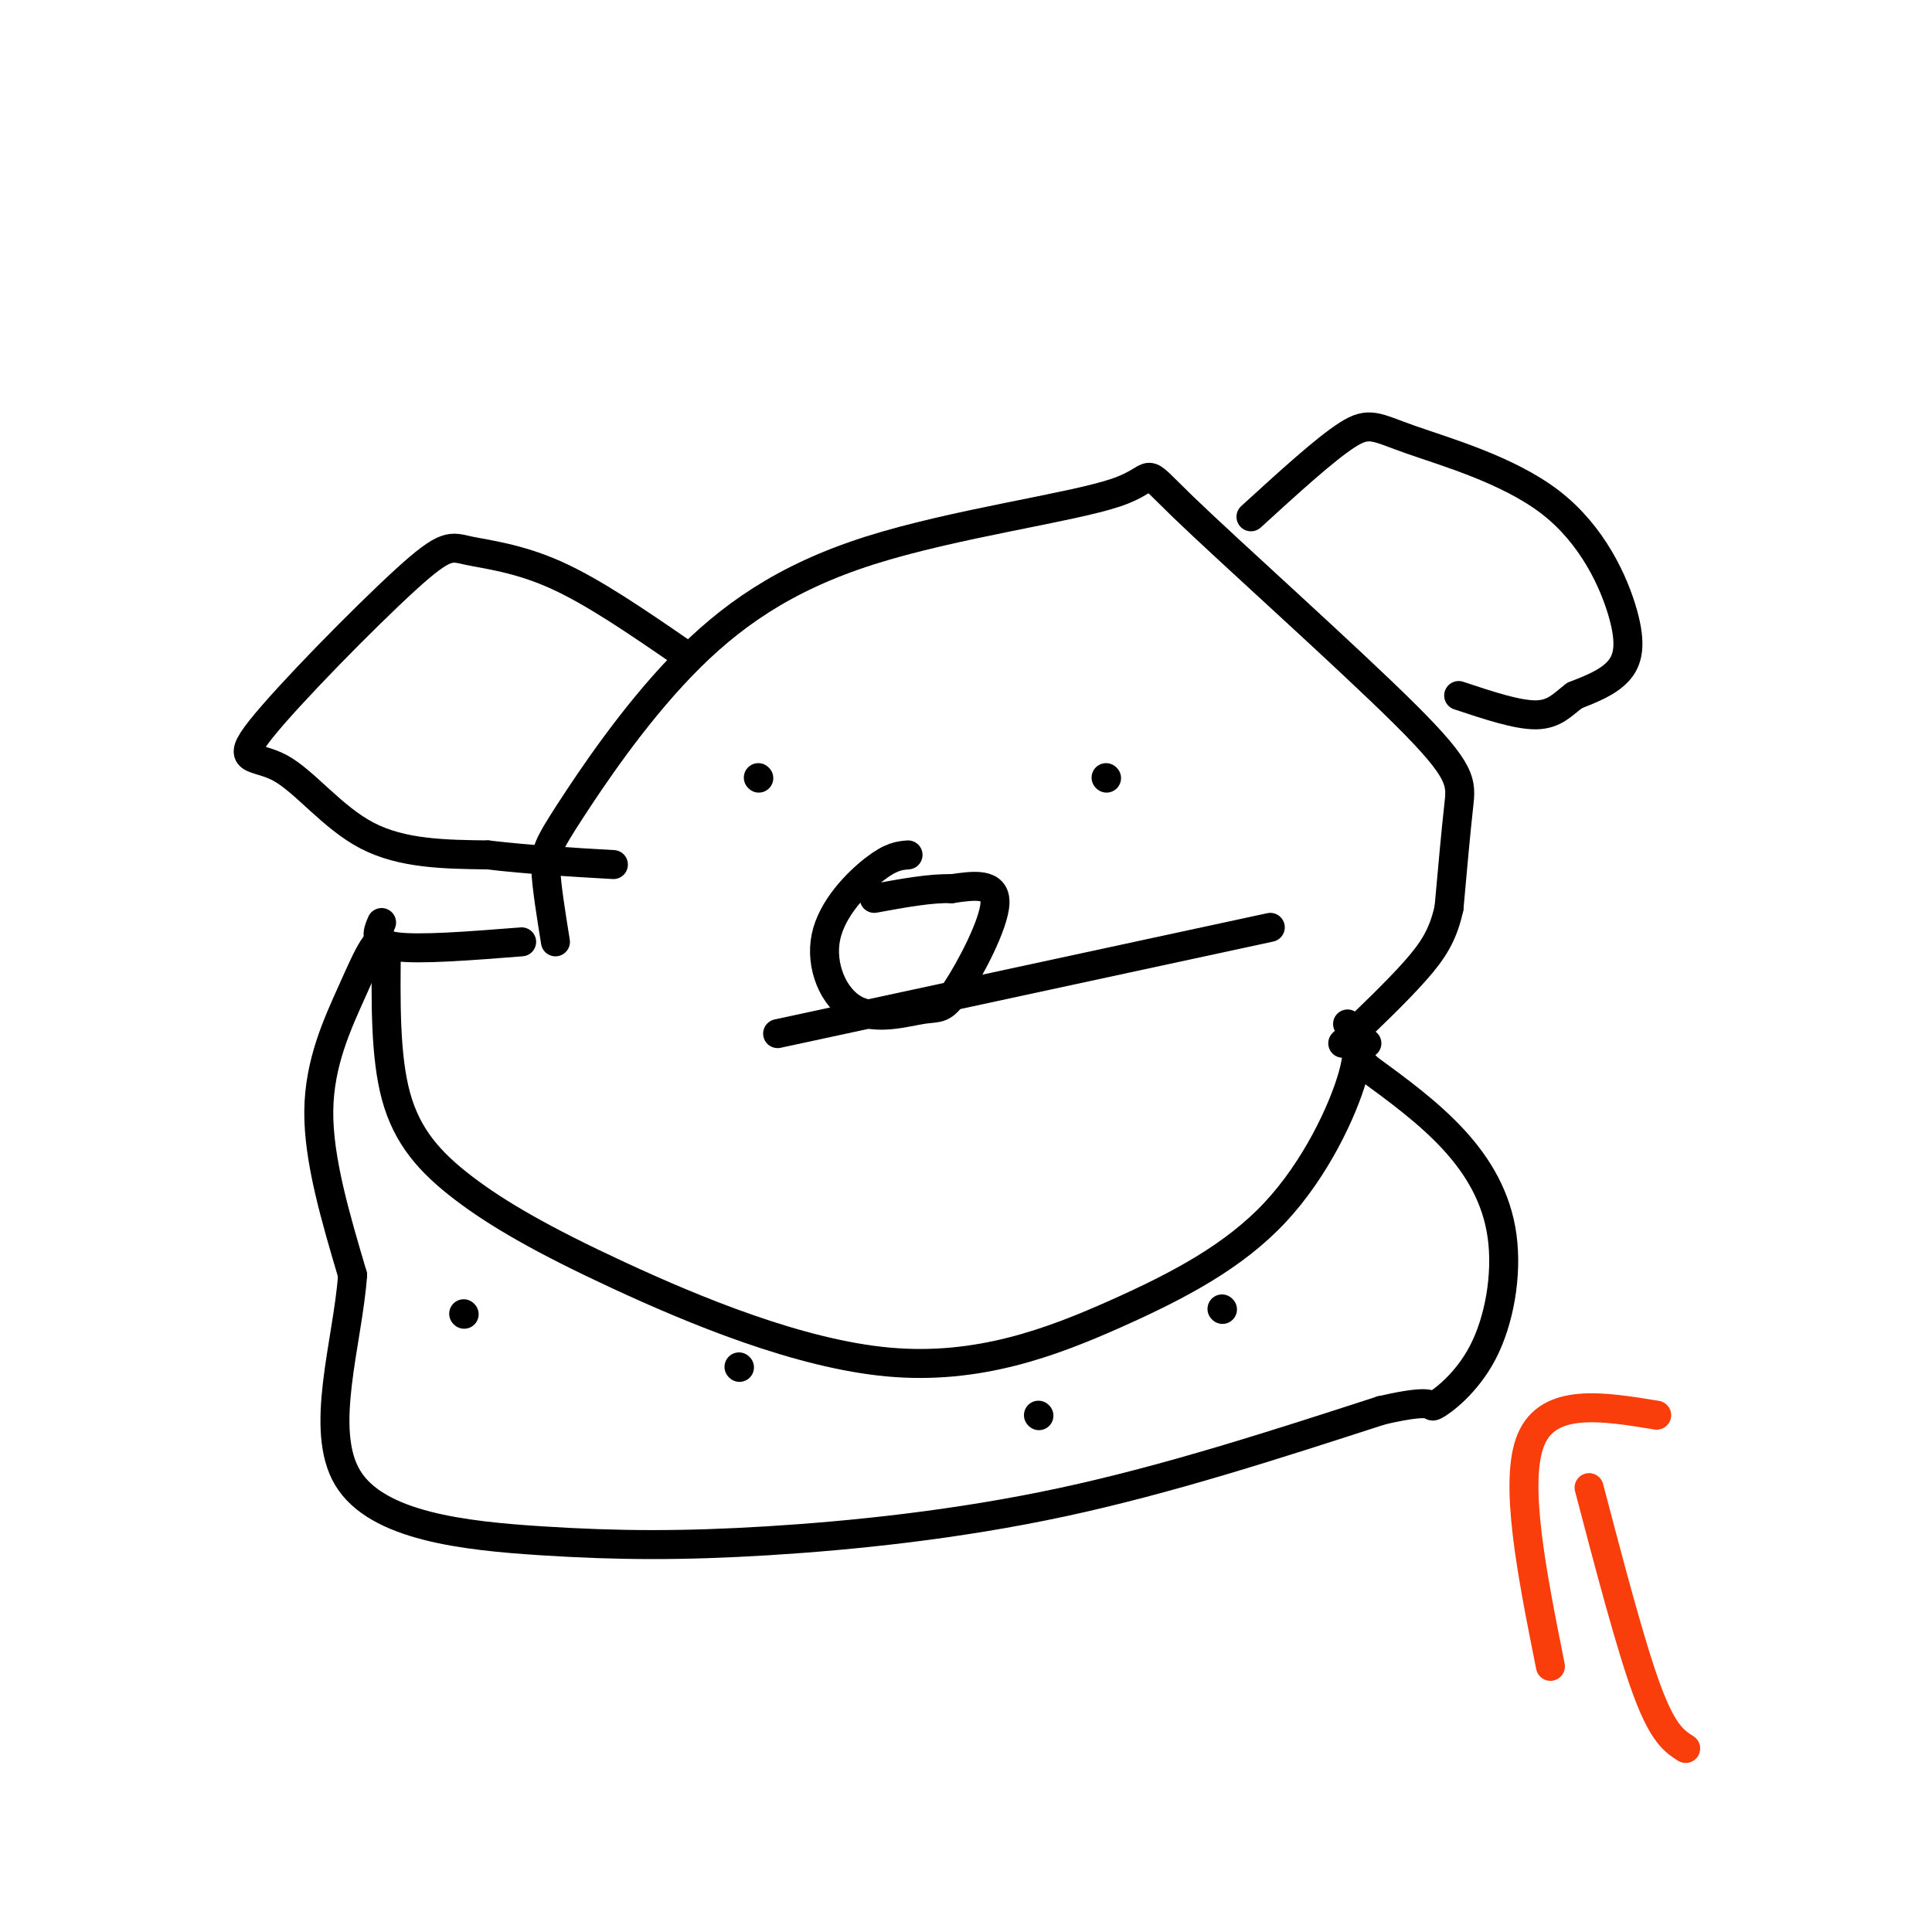 <svg viewBox='0 0 400 400' version='1.1' xmlns='http://www.w3.org/2000/svg' xmlns:xlink='http://www.w3.org/1999/xlink'><g fill='none' stroke='#000000' stroke-width='6' stroke-linecap='round' stroke-linejoin='round'><path d='M115,195c-0.921,-5.718 -1.842,-11.436 -2,-15c-0.158,-3.564 0.447,-4.976 5,-12c4.553,-7.024 13.052,-19.662 23,-30c9.948,-10.338 21.343,-18.378 39,-24c17.657,-5.622 41.577,-8.827 51,-12c9.423,-3.173 4.351,-6.314 14,3c9.649,9.314 34.021,31.085 46,43c11.979,11.915 11.565,13.976 11,19c-0.565,5.024 -1.283,13.012 -2,21'/><path d='M300,188c-1.200,5.489 -3.200,8.711 -7,13c-3.800,4.289 -9.400,9.644 -15,15'/><path d='M279,212c1.510,2.003 3.020,4.007 1,11c-2.020,6.993 -7.570,18.976 -16,28c-8.430,9.024 -19.741,15.089 -33,21c-13.259,5.911 -28.467,11.667 -47,10c-18.533,-1.667 -40.390,-10.756 -56,-18c-15.610,-7.244 -24.972,-12.643 -32,-18c-7.028,-5.357 -11.722,-10.674 -14,-19c-2.278,-8.326 -2.139,-19.663 -2,-31'/><path d='M80,196c-1.393,-3.845 -3.875,2.042 -7,9c-3.125,6.958 -6.893,14.988 -7,25c-0.107,10.012 3.446,22.006 7,34'/><path d='M73,264c-1.012,14.002 -7.042,32.006 -1,42c6.042,9.994 24.156,11.978 40,13c15.844,1.022 29.420,1.083 47,0c17.580,-1.083 39.166,-3.309 61,-8c21.834,-4.691 43.917,-11.845 66,-19'/><path d='M286,292c12.187,-2.815 9.655,-0.354 11,-1c1.345,-0.646 6.567,-4.400 10,-11c3.433,-6.600 5.078,-16.046 4,-24c-1.078,-7.954 -4.879,-14.415 -10,-20c-5.121,-5.585 -11.560,-10.292 -18,-15'/><path d='M283,221c-3.000,-3.333 -1.500,-4.167 0,-5'/><path d='M188,177c-1.748,0.139 -3.496,0.278 -7,3c-3.504,2.722 -8.763,8.028 -10,14c-1.237,5.972 1.547,12.611 6,15c4.453,2.389 10.575,0.527 14,0c3.425,-0.527 4.153,0.281 7,-4c2.847,-4.281 7.813,-13.652 8,-18c0.187,-4.348 -4.407,-3.674 -9,-3'/><path d='M197,184c-4.167,-0.167 -10.083,0.917 -16,2'/><path d='M161,214c0.000,0.000 102.000,-22.000 102,-22'/><path d='M229,161c0.000,0.000 0.100,0.100 0.1,0.1'/><path d='M157,161c0.000,0.000 0.100,0.100 0.1,0.1'/><path d='M141,135c-9.100,-6.256 -18.199,-12.513 -26,-16c-7.801,-3.487 -14.302,-4.206 -18,-5c-3.698,-0.794 -4.593,-1.663 -13,6c-8.407,7.663 -24.326,23.858 -30,31c-5.674,7.142 -1.105,5.231 4,8c5.105,2.769 10.744,10.220 18,14c7.256,3.780 16.128,3.890 25,4'/><path d='M101,177c8.500,1.000 17.250,1.500 26,2'/><path d='M259,107c7.741,-7.067 15.481,-14.134 20,-17c4.519,-2.866 5.816,-1.530 13,1c7.184,2.530 20.256,6.256 29,13c8.744,6.744 13.162,16.508 15,23c1.838,6.492 1.097,9.712 -1,12c-2.097,2.288 -5.548,3.644 -9,5'/><path d='M326,144c-2.467,1.844 -4.133,3.956 -8,4c-3.867,0.044 -9.933,-1.978 -16,-4'/><path d='M108,195c-10.583,0.833 -21.167,1.667 -26,1c-4.833,-0.667 -3.917,-2.833 -3,-5'/><path d='M96,272c0.000,0.000 0.100,0.100 0.1,0.1'/><path d='M153,283c0.000,0.000 0.100,0.100 0.1,0.1'/><path d='M215,293c0.000,0.000 0.100,0.100 0.1,0.1'/><path d='M253,271c0.000,0.000 0.100,0.100 0.1,0.1'/></g>
<g fill='none' stroke='#F93D0B' stroke-width='6' stroke-linecap='round' stroke-linejoin='round'><path d='M349,362c-2.333,-1.500 -4.667,-3.000 -8,-12c-3.333,-9.000 -7.667,-25.500 -12,-42'/><path d='M343,293c-11.167,-1.833 -22.333,-3.667 -26,5c-3.667,8.667 0.167,27.833 4,47'/></g>
</svg>